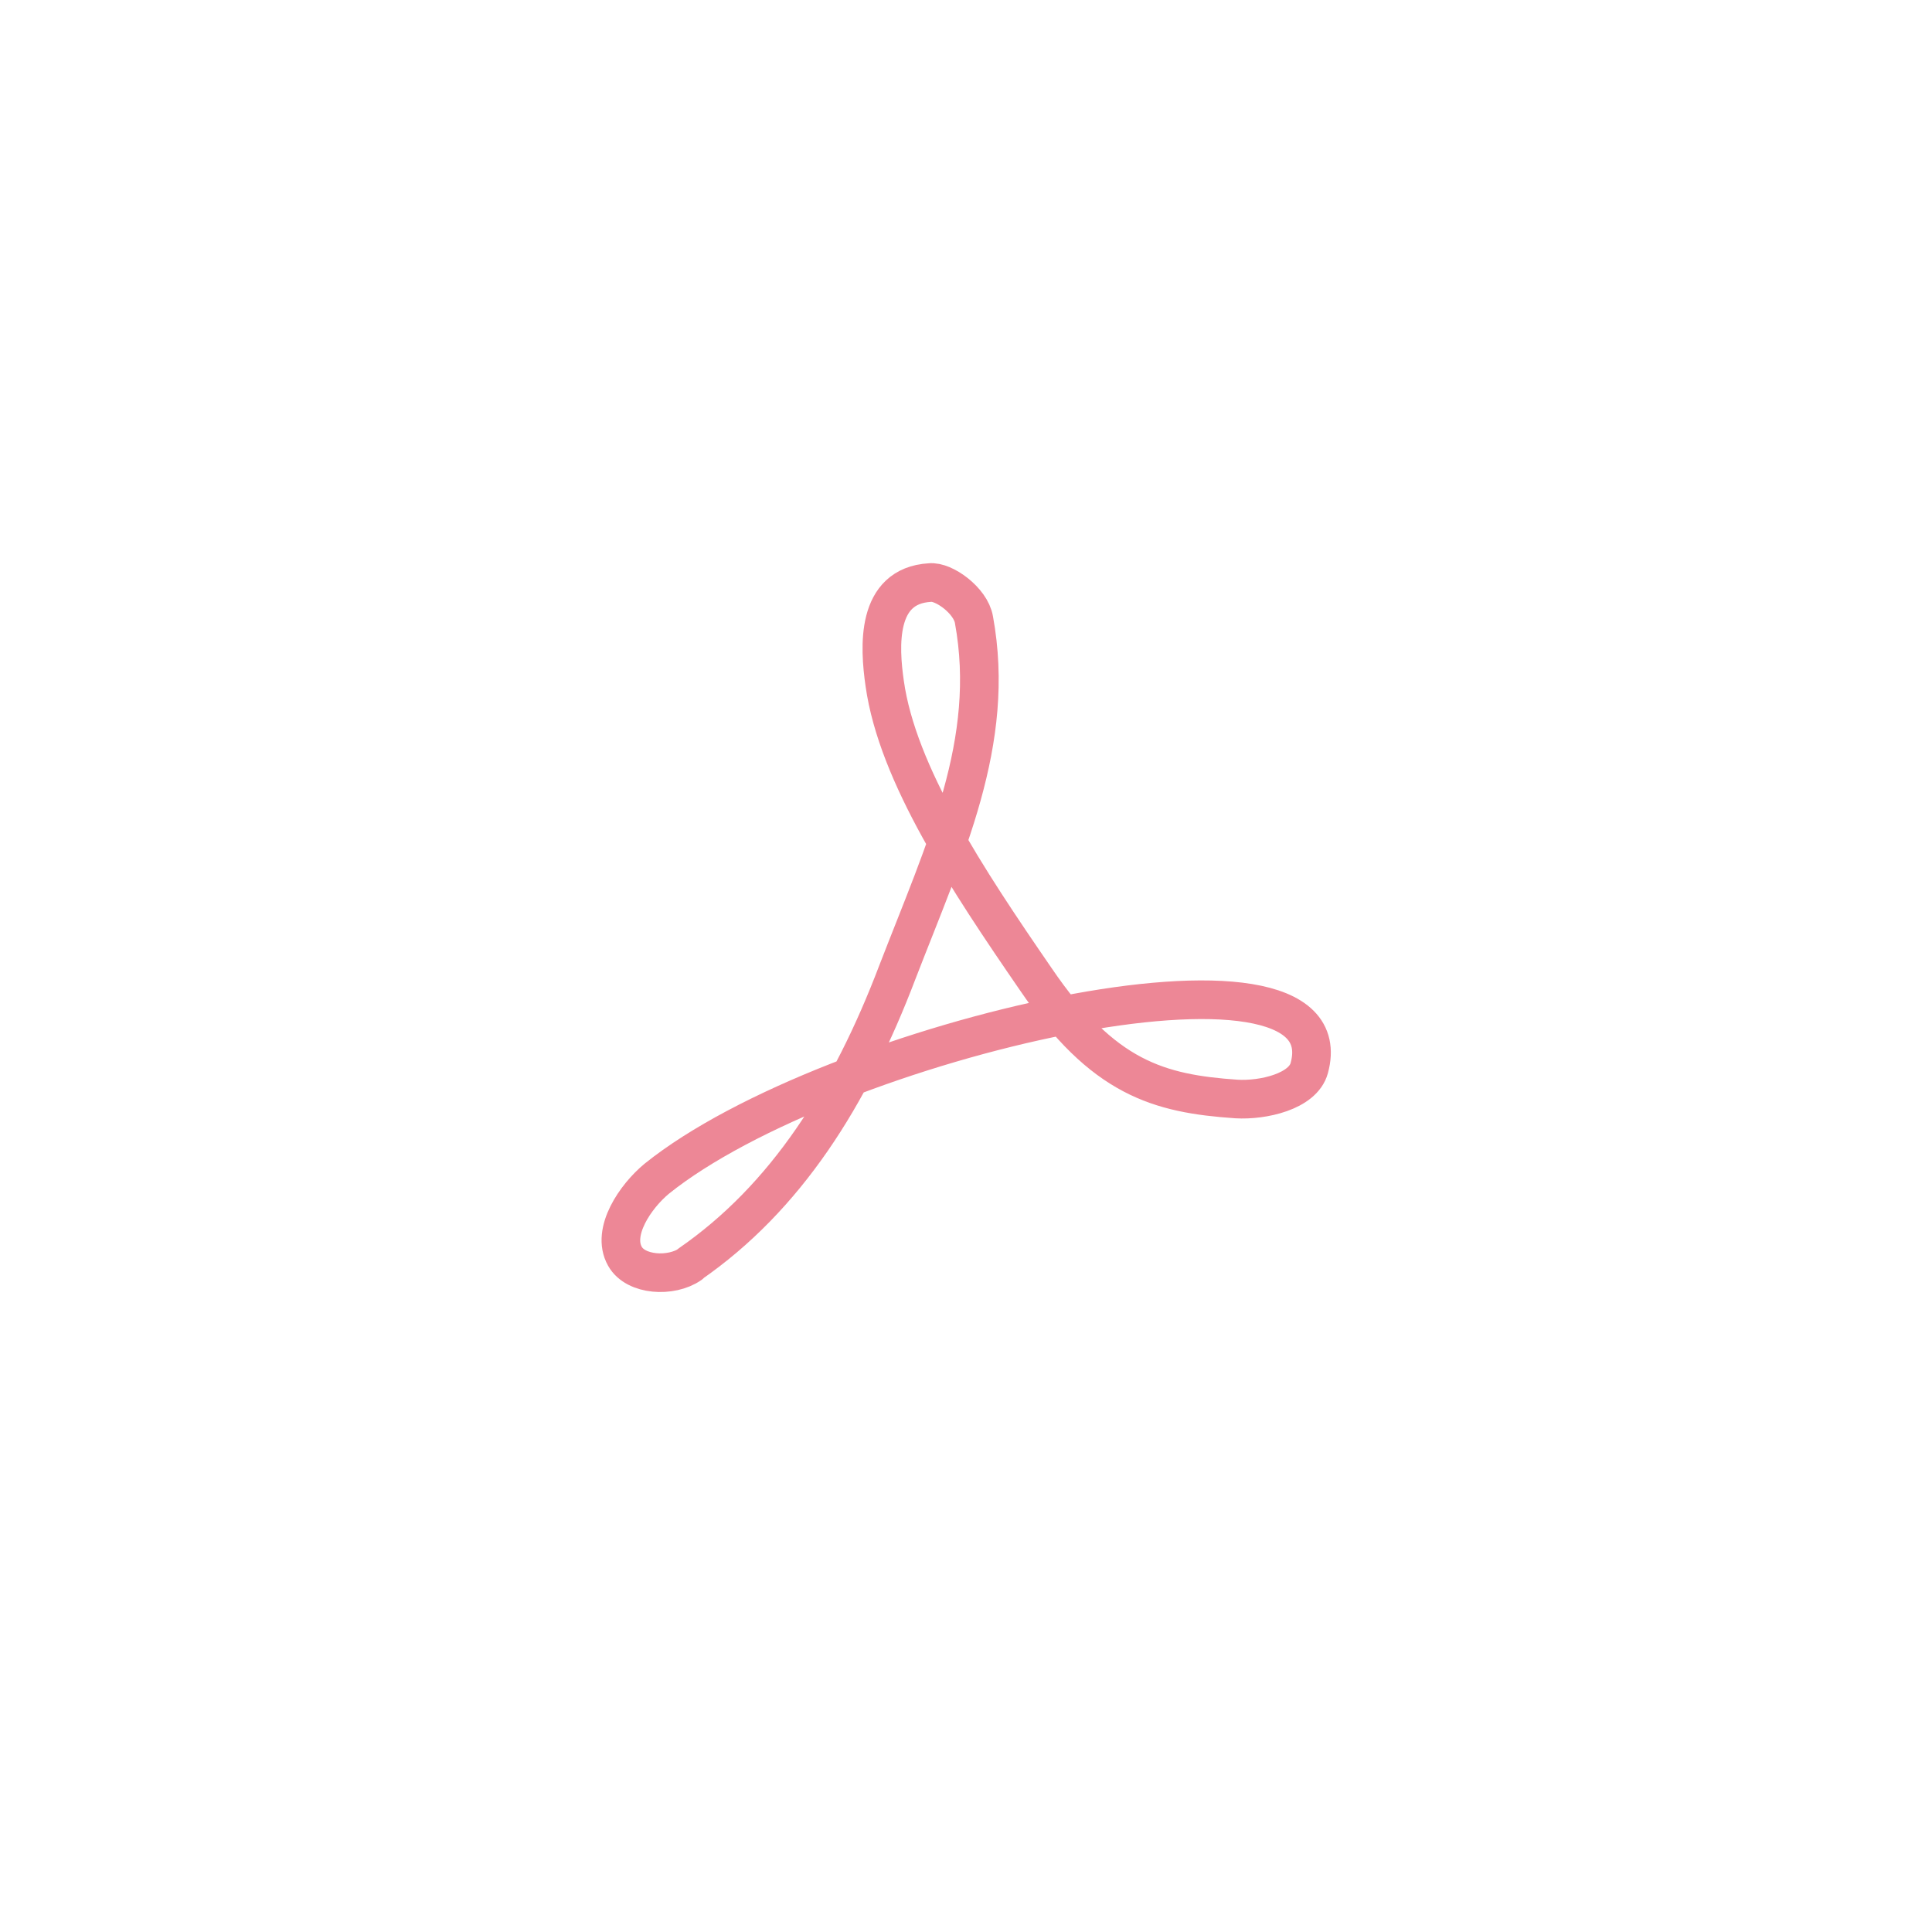 <svg width="50" height="50" viewBox="0 0 50 50" fill="none" xmlns="http://www.w3.org/2000/svg">
<g filter="url(#filter0_d_11816_54974)">
<circle cx="25" cy="24" r="21" fill="white"/>
</g>
<path d="M17.85 32.718C20.339 30.999 22.003 28.373 23.226 25.155C24.464 21.952 25.784 19.202 25.206 16.039C25.124 15.544 24.423 15.035 24.065 15.077C22.663 15.159 22.759 16.74 22.896 17.689C23.226 20.04 25.041 22.777 26.801 25.334C28.548 27.905 29.991 28.304 31.999 28.442C32.686 28.483 33.718 28.249 33.883 27.644C34.941 23.794 21.48 26.902 16.998 30.504C16.448 30.958 15.815 31.879 16.173 32.512C16.448 33.007 17.369 33.062 17.864 32.718H17.85Z" stroke="#ED8796" stroke-linecap="round" stroke-linejoin="round"/>
<defs>
<filter id="filter0_d_11816_54974" x="0" y="0" width="50" height="50" filterUnits="userSpaceOnUse" color-interpolation-filters="sRGB">
<feFlood flood-opacity="0" result="BackgroundImageFix"/>
<feColorMatrix in="SourceAlpha" type="matrix" values="0 0 0 0 0 0 0 0 0 0 0 0 0 0 0 0 0 0 127 0" result="hardAlpha"/>
<feOffset dy="1"/>
<feGaussianBlur stdDeviation="2"/>
<feComposite in2="hardAlpha" operator="out"/>
<feColorMatrix type="matrix" values="0 0 0 0 0.67 0 0 0 0 0.646 0 0 0 0 0.646 0 0 0 0.25 0"/>
<feBlend mode="normal" in2="BackgroundImageFix" result="effect1_dropShadow_11816_54974"/>
<feBlend mode="normal" in="SourceGraphic" in2="effect1_dropShadow_11816_54974" result="shape"/>
</filter>
</defs>
</svg>
